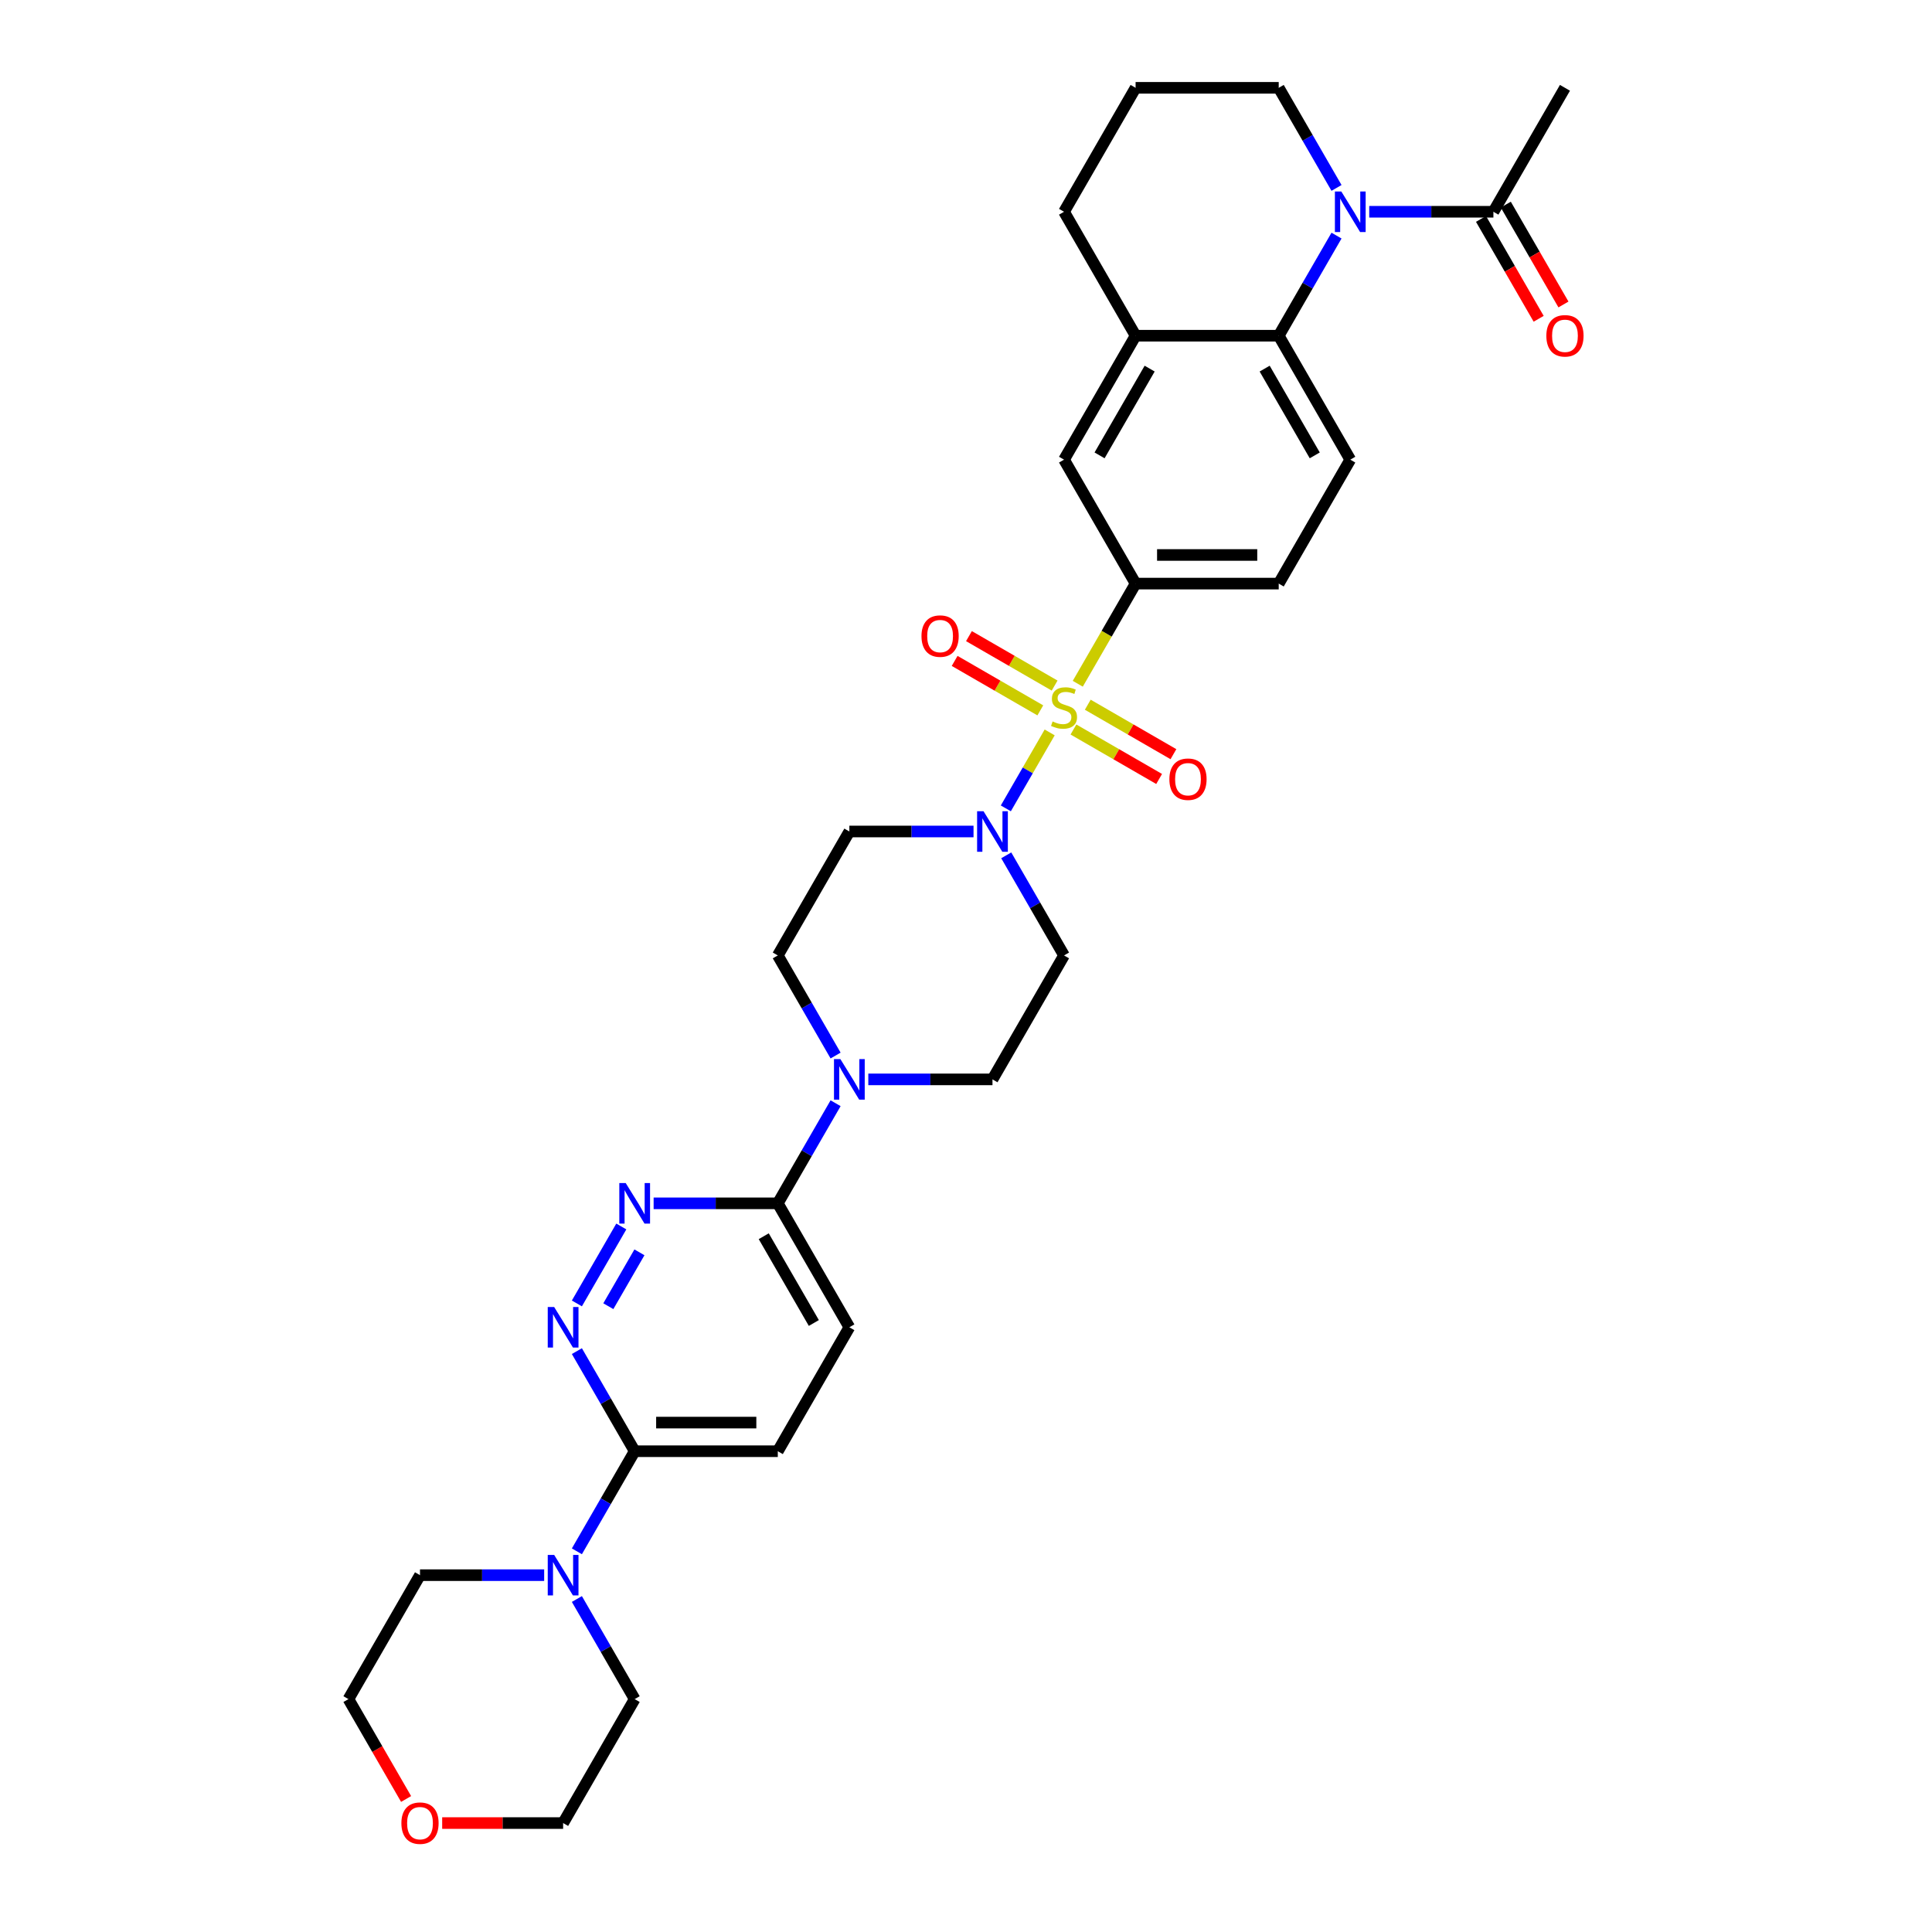 <?xml version='1.0' encoding='iso-8859-1'?>
<svg version='1.1' baseProfile='full'
              xmlns='http://www.w3.org/2000/svg'
                      xmlns:rdkit='http://www.rdkit.org/xml'
                      xmlns:xlink='http://www.w3.org/1999/xlink'
                  xml:space='preserve'
width='1000px' height='1000px' viewBox='0 0 1000 1000'>
<!-- END OF HEADER -->
<rect style='opacity:1.0;fill:#FFFFFF;stroke:none' width='1000' height='1000' x='0' y='0'> </rect>
<path class='bond-1' d='M 543.311,379.1 L 531.963,398.754' style='fill:none;fill-rule:evenodd;stroke:#CCCC00;stroke-width:6px;stroke-linecap:butt;stroke-linejoin:miter;stroke-opacity:1' />
<path class='bond-1' d='M 531.963,398.754 L 520.615,418.409' style='fill:none;fill-rule:evenodd;stroke:#0000FF;stroke-width:6px;stroke-linecap:butt;stroke-linejoin:miter;stroke-opacity:1' />
<path class='bond-3' d='M 557.852,353.913 L 572.818,327.992' style='fill:none;fill-rule:evenodd;stroke:#CCCC00;stroke-width:6px;stroke-linecap:butt;stroke-linejoin:miter;stroke-opacity:1' />
<path class='bond-3' d='M 572.818,327.992 L 587.783,302.071' style='fill:none;fill-rule:evenodd;stroke:#000000;stroke-width:6px;stroke-linecap:butt;stroke-linejoin:miter;stroke-opacity:1' />
<path class='bond-13' d='M 545.87,354.857 L 523.699,342.057' style='fill:none;fill-rule:evenodd;stroke:#CCCC00;stroke-width:6px;stroke-linecap:butt;stroke-linejoin:miter;stroke-opacity:1' />
<path class='bond-13' d='M 523.699,342.057 L 501.528,329.256' style='fill:none;fill-rule:evenodd;stroke:#FF0000;stroke-width:6px;stroke-linecap:butt;stroke-linejoin:miter;stroke-opacity:1' />
<path class='bond-13' d='M 538.462,367.688 L 516.291,354.887' style='fill:none;fill-rule:evenodd;stroke:#CCCC00;stroke-width:6px;stroke-linecap:butt;stroke-linejoin:miter;stroke-opacity:1' />
<path class='bond-13' d='M 516.291,354.887 L 494.12,342.087' style='fill:none;fill-rule:evenodd;stroke:#FF0000;stroke-width:6px;stroke-linecap:butt;stroke-linejoin:miter;stroke-opacity:1' />
<path class='bond-14' d='M 555.618,377.593 L 577.789,390.393' style='fill:none;fill-rule:evenodd;stroke:#CCCC00;stroke-width:6px;stroke-linecap:butt;stroke-linejoin:miter;stroke-opacity:1' />
<path class='bond-14' d='M 577.789,390.393 L 599.959,403.193' style='fill:none;fill-rule:evenodd;stroke:#FF0000;stroke-width:6px;stroke-linecap:butt;stroke-linejoin:miter;stroke-opacity:1' />
<path class='bond-14' d='M 563.026,364.762 L 585.197,377.562' style='fill:none;fill-rule:evenodd;stroke:#CCCC00;stroke-width:6px;stroke-linecap:butt;stroke-linejoin:miter;stroke-opacity:1' />
<path class='bond-14' d='M 585.197,377.562 L 607.367,390.363' style='fill:none;fill-rule:evenodd;stroke:#FF0000;stroke-width:6px;stroke-linecap:butt;stroke-linejoin:miter;stroke-opacity:1' />
<path class='bond-0' d='M 691.776,121.95 L 676.819,147.856' style='fill:none;fill-rule:evenodd;stroke:#0000FF;stroke-width:6px;stroke-linecap:butt;stroke-linejoin:miter;stroke-opacity:1' />
<path class='bond-0' d='M 676.819,147.856 L 661.862,173.763' style='fill:none;fill-rule:evenodd;stroke:#000000;stroke-width:6px;stroke-linecap:butt;stroke-linejoin:miter;stroke-opacity:1' />
<path class='bond-9' d='M 708.709,109.609 L 740.845,109.609' style='fill:none;fill-rule:evenodd;stroke:#0000FF;stroke-width:6px;stroke-linecap:butt;stroke-linejoin:miter;stroke-opacity:1' />
<path class='bond-9' d='M 740.845,109.609 L 772.98,109.609' style='fill:none;fill-rule:evenodd;stroke:#000000;stroke-width:6px;stroke-linecap:butt;stroke-linejoin:miter;stroke-opacity:1' />
<path class='bond-25' d='M 691.776,97.267 L 676.819,71.361' style='fill:none;fill-rule:evenodd;stroke:#0000FF;stroke-width:6px;stroke-linecap:butt;stroke-linejoin:miter;stroke-opacity:1' />
<path class='bond-25' d='M 676.819,71.361 L 661.862,45.455' style='fill:none;fill-rule:evenodd;stroke:#000000;stroke-width:6px;stroke-linecap:butt;stroke-linejoin:miter;stroke-opacity:1' />
<path class='bond-15' d='M 503.897,430.379 L 471.761,430.379' style='fill:none;fill-rule:evenodd;stroke:#0000FF;stroke-width:6px;stroke-linecap:butt;stroke-linejoin:miter;stroke-opacity:1' />
<path class='bond-15' d='M 471.761,430.379 L 439.626,430.379' style='fill:none;fill-rule:evenodd;stroke:#000000;stroke-width:6px;stroke-linecap:butt;stroke-linejoin:miter;stroke-opacity:1' />
<path class='bond-16' d='M 520.83,442.72 L 535.787,468.627' style='fill:none;fill-rule:evenodd;stroke:#0000FF;stroke-width:6px;stroke-linecap:butt;stroke-linejoin:miter;stroke-opacity:1' />
<path class='bond-16' d='M 535.787,468.627 L 550.744,494.533' style='fill:none;fill-rule:evenodd;stroke:#000000;stroke-width:6px;stroke-linecap:butt;stroke-linejoin:miter;stroke-opacity:1' />
<path class='bond-2' d='M 661.862,173.763 L 698.901,237.917' style='fill:none;fill-rule:evenodd;stroke:#000000;stroke-width:6px;stroke-linecap:butt;stroke-linejoin:miter;stroke-opacity:1' />
<path class='bond-2' d='M 654.587,190.794 L 680.515,235.701' style='fill:none;fill-rule:evenodd;stroke:#000000;stroke-width:6px;stroke-linecap:butt;stroke-linejoin:miter;stroke-opacity:1' />
<path class='bond-33' d='M 661.862,173.763 L 587.783,173.763' style='fill:none;fill-rule:evenodd;stroke:#000000;stroke-width:6px;stroke-linecap:butt;stroke-linejoin:miter;stroke-opacity:1' />
<path class='bond-12' d='M 587.783,302.071 L 550.744,237.917' style='fill:none;fill-rule:evenodd;stroke:#000000;stroke-width:6px;stroke-linecap:butt;stroke-linejoin:miter;stroke-opacity:1' />
<path class='bond-20' d='M 587.783,302.071 L 661.862,302.071' style='fill:none;fill-rule:evenodd;stroke:#000000;stroke-width:6px;stroke-linecap:butt;stroke-linejoin:miter;stroke-opacity:1' />
<path class='bond-20' d='M 598.895,287.255 L 650.75,287.255' style='fill:none;fill-rule:evenodd;stroke:#000000;stroke-width:6px;stroke-linecap:butt;stroke-linejoin:miter;stroke-opacity:1' />
<path class='bond-4' d='M 298.594,674.654 L 321.588,634.826' style='fill:none;fill-rule:evenodd;stroke:#0000FF;stroke-width:6px;stroke-linecap:butt;stroke-linejoin:miter;stroke-opacity:1' />
<path class='bond-4' d='M 314.874,676.087 L 330.97,648.208' style='fill:none;fill-rule:evenodd;stroke:#0000FF;stroke-width:6px;stroke-linecap:butt;stroke-linejoin:miter;stroke-opacity:1' />
<path class='bond-36' d='M 298.594,699.337 L 313.551,725.243' style='fill:none;fill-rule:evenodd;stroke:#0000FF;stroke-width:6px;stroke-linecap:butt;stroke-linejoin:miter;stroke-opacity:1' />
<path class='bond-36' d='M 313.551,725.243 L 328.508,751.149' style='fill:none;fill-rule:evenodd;stroke:#000000;stroke-width:6px;stroke-linecap:butt;stroke-linejoin:miter;stroke-opacity:1' />
<path class='bond-5' d='M 338.316,622.841 L 370.451,622.841' style='fill:none;fill-rule:evenodd;stroke:#0000FF;stroke-width:6px;stroke-linecap:butt;stroke-linejoin:miter;stroke-opacity:1' />
<path class='bond-5' d='M 370.451,622.841 L 402.586,622.841' style='fill:none;fill-rule:evenodd;stroke:#000000;stroke-width:6px;stroke-linecap:butt;stroke-linejoin:miter;stroke-opacity:1' />
<path class='bond-6' d='M 449.434,558.687 L 481.569,558.687' style='fill:none;fill-rule:evenodd;stroke:#0000FF;stroke-width:6px;stroke-linecap:butt;stroke-linejoin:miter;stroke-opacity:1' />
<path class='bond-6' d='M 481.569,558.687 L 513.705,558.687' style='fill:none;fill-rule:evenodd;stroke:#000000;stroke-width:6px;stroke-linecap:butt;stroke-linejoin:miter;stroke-opacity:1' />
<path class='bond-7' d='M 432.5,571.029 L 417.543,596.935' style='fill:none;fill-rule:evenodd;stroke:#0000FF;stroke-width:6px;stroke-linecap:butt;stroke-linejoin:miter;stroke-opacity:1' />
<path class='bond-7' d='M 417.543,596.935 L 402.586,622.841' style='fill:none;fill-rule:evenodd;stroke:#000000;stroke-width:6px;stroke-linecap:butt;stroke-linejoin:miter;stroke-opacity:1' />
<path class='bond-34' d='M 432.5,546.346 L 417.543,520.439' style='fill:none;fill-rule:evenodd;stroke:#0000FF;stroke-width:6px;stroke-linecap:butt;stroke-linejoin:miter;stroke-opacity:1' />
<path class='bond-34' d='M 417.543,520.439 L 402.586,494.533' style='fill:none;fill-rule:evenodd;stroke:#000000;stroke-width:6px;stroke-linecap:butt;stroke-linejoin:miter;stroke-opacity:1' />
<path class='bond-23' d='M 402.586,622.841 L 439.626,686.995' style='fill:none;fill-rule:evenodd;stroke:#000000;stroke-width:6px;stroke-linecap:butt;stroke-linejoin:miter;stroke-opacity:1' />
<path class='bond-23' d='M 395.312,639.872 L 421.239,684.78' style='fill:none;fill-rule:evenodd;stroke:#000000;stroke-width:6px;stroke-linecap:butt;stroke-linejoin:miter;stroke-opacity:1' />
<path class='bond-8' d='M 328.508,751.149 L 402.586,751.149' style='fill:none;fill-rule:evenodd;stroke:#000000;stroke-width:6px;stroke-linecap:butt;stroke-linejoin:miter;stroke-opacity:1' />
<path class='bond-8' d='M 339.62,736.333 L 391.475,736.333' style='fill:none;fill-rule:evenodd;stroke:#000000;stroke-width:6px;stroke-linecap:butt;stroke-linejoin:miter;stroke-opacity:1' />
<path class='bond-10' d='M 328.508,751.149 L 313.551,777.056' style='fill:none;fill-rule:evenodd;stroke:#000000;stroke-width:6px;stroke-linecap:butt;stroke-linejoin:miter;stroke-opacity:1' />
<path class='bond-10' d='M 313.551,777.056 L 298.594,802.962' style='fill:none;fill-rule:evenodd;stroke:#0000FF;stroke-width:6px;stroke-linecap:butt;stroke-linejoin:miter;stroke-opacity:1' />
<path class='bond-21' d='M 766.565,113.313 L 781.487,139.16' style='fill:none;fill-rule:evenodd;stroke:#000000;stroke-width:6px;stroke-linecap:butt;stroke-linejoin:miter;stroke-opacity:1' />
<path class='bond-21' d='M 781.487,139.16 L 796.41,165.007' style='fill:none;fill-rule:evenodd;stroke:#FF0000;stroke-width:6px;stroke-linecap:butt;stroke-linejoin:miter;stroke-opacity:1' />
<path class='bond-21' d='M 779.396,105.905 L 794.318,131.752' style='fill:none;fill-rule:evenodd;stroke:#000000;stroke-width:6px;stroke-linecap:butt;stroke-linejoin:miter;stroke-opacity:1' />
<path class='bond-21' d='M 794.318,131.752 L 809.241,157.599' style='fill:none;fill-rule:evenodd;stroke:#FF0000;stroke-width:6px;stroke-linecap:butt;stroke-linejoin:miter;stroke-opacity:1' />
<path class='bond-29' d='M 772.98,109.609 L 810.019,45.455' style='fill:none;fill-rule:evenodd;stroke:#000000;stroke-width:6px;stroke-linecap:butt;stroke-linejoin:miter;stroke-opacity:1' />
<path class='bond-26' d='M 298.594,827.645 L 313.551,853.551' style='fill:none;fill-rule:evenodd;stroke:#0000FF;stroke-width:6px;stroke-linecap:butt;stroke-linejoin:miter;stroke-opacity:1' />
<path class='bond-26' d='M 313.551,853.551 L 328.508,879.457' style='fill:none;fill-rule:evenodd;stroke:#000000;stroke-width:6px;stroke-linecap:butt;stroke-linejoin:miter;stroke-opacity:1' />
<path class='bond-27' d='M 281.66,815.303 L 249.525,815.303' style='fill:none;fill-rule:evenodd;stroke:#0000FF;stroke-width:6px;stroke-linecap:butt;stroke-linejoin:miter;stroke-opacity:1' />
<path class='bond-27' d='M 249.525,815.303 L 217.39,815.303' style='fill:none;fill-rule:evenodd;stroke:#000000;stroke-width:6px;stroke-linecap:butt;stroke-linejoin:miter;stroke-opacity:1' />
<path class='bond-11' d='M 587.783,173.763 L 550.744,237.917' style='fill:none;fill-rule:evenodd;stroke:#000000;stroke-width:6px;stroke-linecap:butt;stroke-linejoin:miter;stroke-opacity:1' />
<path class='bond-11' d='M 595.058,190.794 L 569.131,235.701' style='fill:none;fill-rule:evenodd;stroke:#000000;stroke-width:6px;stroke-linecap:butt;stroke-linejoin:miter;stroke-opacity:1' />
<path class='bond-28' d='M 587.783,173.763 L 550.744,109.609' style='fill:none;fill-rule:evenodd;stroke:#000000;stroke-width:6px;stroke-linecap:butt;stroke-linejoin:miter;stroke-opacity:1' />
<path class='bond-19' d='M 439.626,430.379 L 402.586,494.533' style='fill:none;fill-rule:evenodd;stroke:#000000;stroke-width:6px;stroke-linecap:butt;stroke-linejoin:miter;stroke-opacity:1' />
<path class='bond-18' d='M 550.744,494.533 L 513.705,558.687' style='fill:none;fill-rule:evenodd;stroke:#000000;stroke-width:6px;stroke-linecap:butt;stroke-linejoin:miter;stroke-opacity:1' />
<path class='bond-17' d='M 698.901,237.917 L 661.862,302.071' style='fill:none;fill-rule:evenodd;stroke:#000000;stroke-width:6px;stroke-linecap:butt;stroke-linejoin:miter;stroke-opacity:1' />
<path class='bond-22' d='M 402.586,751.149 L 439.626,686.995' style='fill:none;fill-rule:evenodd;stroke:#000000;stroke-width:6px;stroke-linecap:butt;stroke-linejoin:miter;stroke-opacity:1' />
<path class='bond-24' d='M 210.196,931.151 L 195.273,905.304' style='fill:none;fill-rule:evenodd;stroke:#FF0000;stroke-width:6px;stroke-linecap:butt;stroke-linejoin:miter;stroke-opacity:1' />
<path class='bond-24' d='M 195.273,905.304 L 180.35,879.457' style='fill:none;fill-rule:evenodd;stroke:#000000;stroke-width:6px;stroke-linecap:butt;stroke-linejoin:miter;stroke-opacity:1' />
<path class='bond-37' d='M 228.872,943.611 L 260.17,943.611' style='fill:none;fill-rule:evenodd;stroke:#FF0000;stroke-width:6px;stroke-linecap:butt;stroke-linejoin:miter;stroke-opacity:1' />
<path class='bond-37' d='M 260.17,943.611 L 291.468,943.611' style='fill:none;fill-rule:evenodd;stroke:#000000;stroke-width:6px;stroke-linecap:butt;stroke-linejoin:miter;stroke-opacity:1' />
<path class='bond-35' d='M 661.862,45.455 L 587.783,45.455' style='fill:none;fill-rule:evenodd;stroke:#000000;stroke-width:6px;stroke-linecap:butt;stroke-linejoin:miter;stroke-opacity:1' />
<path class='bond-32' d='M 328.508,879.457 L 291.468,943.611' style='fill:none;fill-rule:evenodd;stroke:#000000;stroke-width:6px;stroke-linecap:butt;stroke-linejoin:miter;stroke-opacity:1' />
<path class='bond-31' d='M 217.39,815.303 L 180.35,879.457' style='fill:none;fill-rule:evenodd;stroke:#000000;stroke-width:6px;stroke-linecap:butt;stroke-linejoin:miter;stroke-opacity:1' />
<path class='bond-30' d='M 550.744,109.609 L 587.783,45.455' style='fill:none;fill-rule:evenodd;stroke:#000000;stroke-width:6px;stroke-linecap:butt;stroke-linejoin:miter;stroke-opacity:1' />
<path  class='atom-0' d='M 544.818 373.425
Q 545.055 373.514, 546.033 373.929
Q 547.01 374.344, 548.077 374.611
Q 549.173 374.848, 550.24 374.848
Q 552.226 374.848, 553.381 373.899
Q 554.537 372.922, 554.537 371.233
Q 554.537 370.077, 553.944 369.366
Q 553.381 368.655, 552.492 368.269
Q 551.603 367.884, 550.122 367.44
Q 548.255 366.877, 547.129 366.343
Q 546.033 365.81, 545.232 364.684
Q 544.462 363.558, 544.462 361.662
Q 544.462 359.024, 546.24 357.395
Q 548.047 355.765, 551.603 355.765
Q 554.033 355.765, 556.789 356.921
L 556.107 359.202
Q 553.589 358.165, 551.692 358.165
Q 549.648 358.165, 548.522 359.024
Q 547.396 359.854, 547.425 361.306
Q 547.425 362.432, 547.988 363.114
Q 548.581 363.795, 549.411 364.18
Q 550.27 364.565, 551.692 365.01
Q 553.589 365.603, 554.715 366.195
Q 555.841 366.788, 556.641 368.003
Q 557.47 369.188, 557.47 371.233
Q 557.47 374.136, 555.515 375.707
Q 553.589 377.248, 550.359 377.248
Q 548.492 377.248, 547.07 376.833
Q 545.677 376.448, 544.018 375.766
L 544.818 373.425
' fill='#CCCC00'/>
<path  class='atom-1' d='M 694.264 99.119
L 701.139 110.231
Q 701.82 111.327, 702.916 113.313
Q 704.013 115.298, 704.072 115.416
L 704.072 99.119
L 706.857 99.119
L 706.857 120.098
L 703.983 120.098
L 696.605 107.949
Q 695.746 106.527, 694.827 104.897
Q 693.938 103.267, 693.671 102.764
L 693.671 120.098
L 690.945 120.098
L 690.945 99.119
L 694.264 99.119
' fill='#0000FF'/>
<path  class='atom-2' d='M 509.067 419.889
L 515.942 431.001
Q 516.623 432.098, 517.72 434.083
Q 518.816 436.068, 518.875 436.187
L 518.875 419.889
L 521.661 419.889
L 521.661 440.868
L 518.786 440.868
L 511.408 428.72
Q 510.549 427.297, 509.63 425.668
Q 508.741 424.038, 508.475 423.534
L 508.475 440.868
L 505.749 440.868
L 505.749 419.889
L 509.067 419.889
' fill='#0000FF'/>
<path  class='atom-5' d='M 286.831 676.506
L 293.706 687.617
Q 294.387 688.714, 295.483 690.699
Q 296.58 692.684, 296.639 692.803
L 296.639 676.506
L 299.424 676.506
L 299.424 697.485
L 296.55 697.485
L 289.172 685.336
Q 288.313 683.914, 287.394 682.284
Q 286.505 680.654, 286.238 680.15
L 286.238 697.485
L 283.512 697.485
L 283.512 676.506
L 286.831 676.506
' fill='#0000FF'/>
<path  class='atom-6' d='M 323.87 612.352
L 330.745 623.463
Q 331.426 624.56, 332.523 626.545
Q 333.619 628.53, 333.678 628.649
L 333.678 612.352
L 336.464 612.352
L 336.464 633.331
L 333.59 633.331
L 326.211 621.182
Q 325.352 619.759, 324.433 618.13
Q 323.544 616.5, 323.278 615.996
L 323.278 633.331
L 320.552 633.331
L 320.552 612.352
L 323.87 612.352
' fill='#0000FF'/>
<path  class='atom-7' d='M 434.989 548.198
L 441.863 559.309
Q 442.545 560.406, 443.641 562.391
Q 444.737 564.376, 444.797 564.495
L 444.797 548.198
L 447.582 548.198
L 447.582 569.177
L 444.708 569.177
L 437.329 557.028
Q 436.47 555.605, 435.552 553.976
Q 434.663 552.346, 434.396 551.842
L 434.396 569.177
L 431.67 569.177
L 431.67 548.198
L 434.989 548.198
' fill='#0000FF'/>
<path  class='atom-11' d='M 286.831 804.814
L 293.706 815.926
Q 294.387 817.022, 295.483 819.007
Q 296.58 820.993, 296.639 821.111
L 296.639 804.814
L 299.424 804.814
L 299.424 825.793
L 296.55 825.793
L 289.172 813.644
Q 288.313 812.222, 287.394 810.592
Q 286.505 808.962, 286.238 808.458
L 286.238 825.793
L 283.512 825.793
L 283.512 804.814
L 286.831 804.814
' fill='#0000FF'/>
<path  class='atom-14' d='M 476.96 329.245
Q 476.96 324.207, 479.449 321.392
Q 481.938 318.577, 486.59 318.577
Q 491.242 318.577, 493.731 321.392
Q 496.22 324.207, 496.22 329.245
Q 496.22 334.341, 493.701 337.245
Q 491.183 340.12, 486.59 340.12
Q 481.967 340.12, 479.449 337.245
Q 476.96 334.371, 476.96 329.245
M 486.59 337.749
Q 489.79 337.749, 491.509 335.616
Q 493.257 333.452, 493.257 329.245
Q 493.257 325.126, 491.509 323.052
Q 489.79 320.948, 486.59 320.948
Q 483.39 320.948, 481.641 323.022
Q 479.923 325.096, 479.923 329.245
Q 479.923 333.482, 481.641 335.616
Q 483.39 337.749, 486.59 337.749
' fill='#FF0000'/>
<path  class='atom-15' d='M 605.268 403.323
Q 605.268 398.286, 607.757 395.471
Q 610.246 392.656, 614.898 392.656
Q 619.55 392.656, 622.039 395.471
Q 624.528 398.286, 624.528 403.323
Q 624.528 408.42, 622.01 411.324
Q 619.491 414.198, 614.898 414.198
Q 610.275 414.198, 607.757 411.324
Q 605.268 408.45, 605.268 403.323
M 614.898 411.828
Q 618.098 411.828, 619.817 409.694
Q 621.565 407.531, 621.565 403.323
Q 621.565 399.205, 619.817 397.131
Q 618.098 395.027, 614.898 395.027
Q 611.698 395.027, 609.95 397.101
Q 608.231 399.175, 608.231 403.323
Q 608.231 407.561, 609.95 409.694
Q 611.698 411.828, 614.898 411.828
' fill='#FF0000'/>
<path  class='atom-22' d='M 800.389 173.822
Q 800.389 168.785, 802.878 165.97
Q 805.367 163.155, 810.019 163.155
Q 814.672 163.155, 817.161 165.97
Q 819.65 168.785, 819.65 173.822
Q 819.65 178.919, 817.131 181.822
Q 814.612 184.697, 810.019 184.697
Q 805.397 184.697, 802.878 181.822
Q 800.389 178.948, 800.389 173.822
M 810.019 182.326
Q 813.22 182.326, 814.938 180.193
Q 816.687 178.03, 816.687 173.822
Q 816.687 169.703, 814.938 167.629
Q 813.22 165.525, 810.019 165.525
Q 806.819 165.525, 805.071 167.599
Q 803.352 169.674, 803.352 173.822
Q 803.352 178.059, 805.071 180.193
Q 806.819 182.326, 810.019 182.326
' fill='#FF0000'/>
<path  class='atom-25' d='M 207.759 943.671
Q 207.759 938.633, 210.248 935.818
Q 212.737 933.003, 217.39 933.003
Q 222.042 933.003, 224.531 935.818
Q 227.02 938.633, 227.02 943.671
Q 227.02 948.767, 224.501 951.671
Q 221.983 954.545, 217.39 954.545
Q 212.767 954.545, 210.248 951.671
Q 207.759 948.797, 207.759 943.671
M 217.39 952.175
Q 220.59 952.175, 222.308 950.041
Q 224.057 947.878, 224.057 943.671
Q 224.057 939.552, 222.308 937.478
Q 220.59 935.374, 217.39 935.374
Q 214.189 935.374, 212.441 937.448
Q 210.723 939.522, 210.723 943.671
Q 210.723 947.908, 212.441 950.041
Q 214.189 952.175, 217.39 952.175
' fill='#FF0000'/>
</svg>

